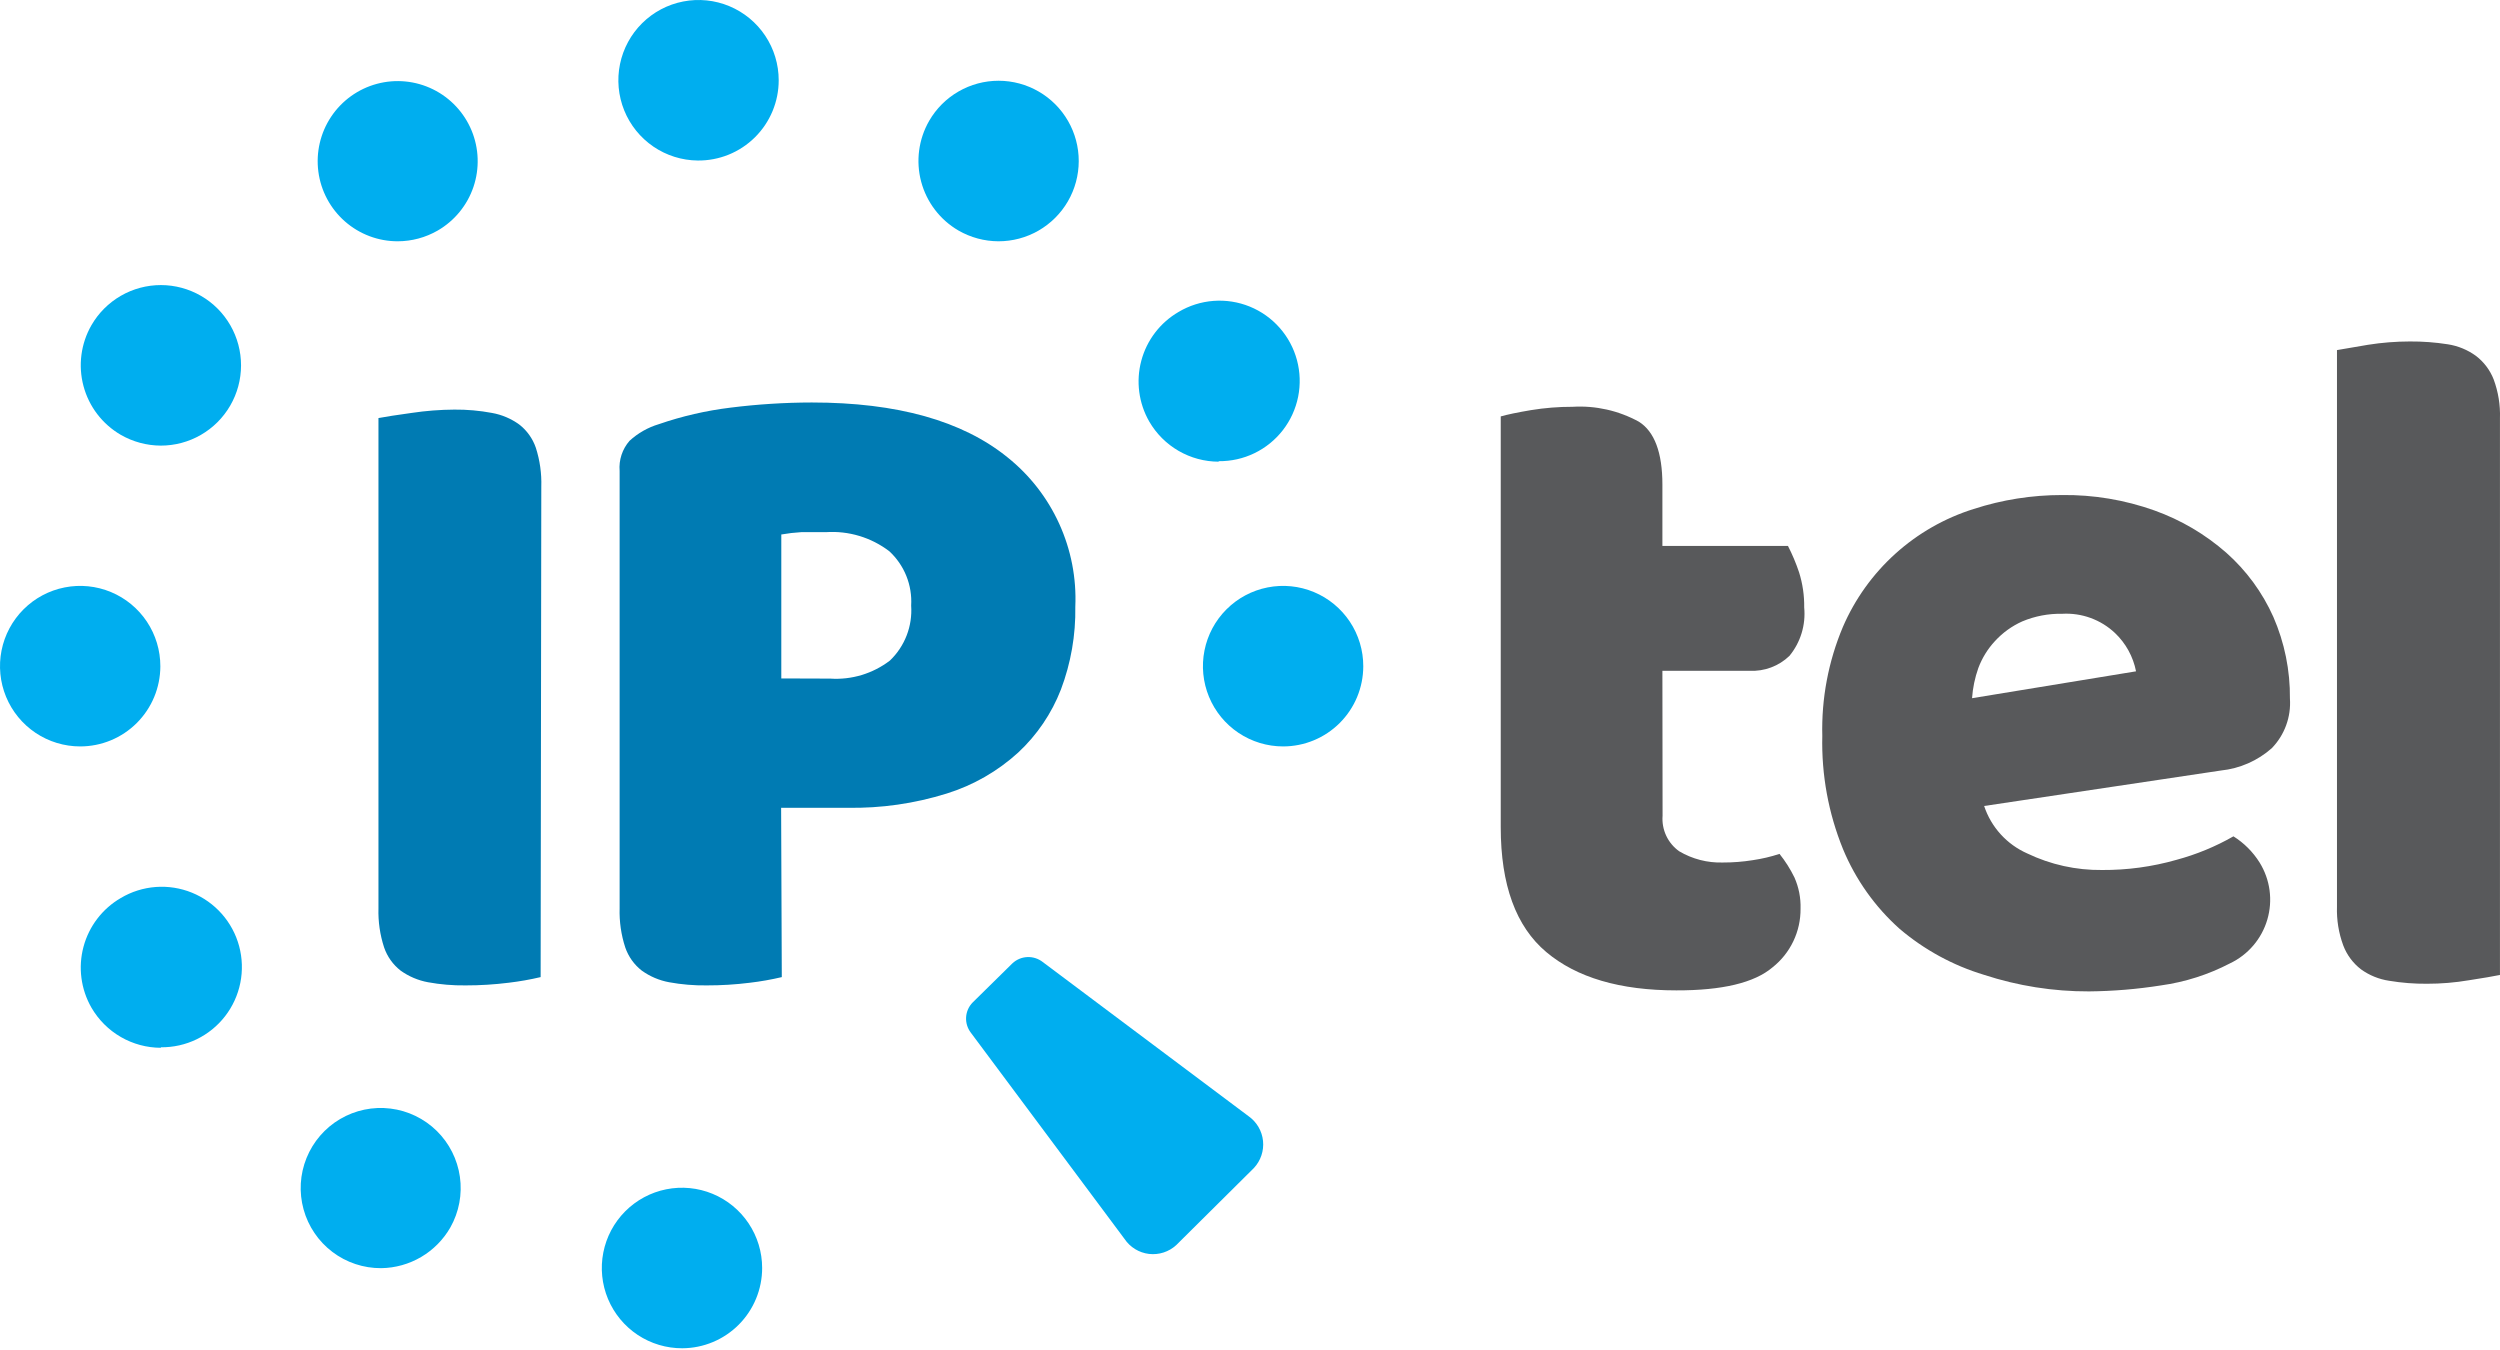 <svg width="200" height="108" viewBox="0 0 200 108" fill="none" xmlns="http://www.w3.org/2000/svg">
<path d="M43.251 78.168C42.408 78.367 41.554 78.517 40.693 78.619C39.55 78.762 38.4 78.833 37.248 78.832C36.239 78.845 35.232 78.761 34.24 78.579C33.452 78.434 32.705 78.117 32.053 77.651C31.44 77.174 30.979 76.529 30.728 75.793C30.398 74.784 30.246 73.724 30.277 72.662V33.445C30.821 33.339 31.695 33.206 32.928 33.034C34.06 32.864 35.202 32.775 36.347 32.768C37.356 32.759 38.363 32.848 39.355 33.034C40.145 33.174 40.892 33.491 41.541 33.962C42.155 34.439 42.615 35.084 42.867 35.82C43.19 36.826 43.338 37.881 43.304 38.937L43.251 78.168Z" fill="#007BB3"/>
<path d="M62.543 78.169C61.7 78.368 60.846 78.518 59.986 78.62C58.843 78.763 57.692 78.834 56.54 78.832C55.532 78.846 54.524 78.762 53.532 78.58C52.744 78.435 51.998 78.118 51.346 77.651C50.732 77.175 50.272 76.529 50.02 75.794C49.691 74.784 49.538 73.725 49.57 72.663V37.678C49.533 37.242 49.585 36.804 49.722 36.389C49.858 35.975 50.077 35.592 50.365 35.263C51.033 34.651 51.83 34.197 52.697 33.937C54.562 33.293 56.49 32.849 58.449 32.61C60.603 32.34 62.771 32.203 64.942 32.199C71.771 32.199 76.992 33.662 80.605 36.59C82.383 38.013 83.801 39.836 84.742 41.911C85.684 43.986 86.124 46.254 86.025 48.53C86.064 50.795 85.673 53.046 84.873 55.164C84.128 57.081 82.959 58.805 81.454 60.205C79.811 61.702 77.862 62.82 75.742 63.482C73.17 64.286 70.485 64.671 67.791 64.623H62.49L62.543 78.169ZM66.413 54.288C68.13 54.403 69.83 53.889 71.197 52.842C71.784 52.279 72.24 51.594 72.533 50.836C72.827 50.077 72.949 49.262 72.893 48.451C72.942 47.641 72.811 46.83 72.508 46.077C72.206 45.325 71.74 44.649 71.144 44.099C69.692 42.992 67.889 42.45 66.068 42.573C65.273 42.573 64.611 42.573 64.094 42.573C63.56 42.604 63.029 42.666 62.504 42.759V54.275L66.413 54.288Z" fill="#007BB3"/>
<path d="M133.006 65.26C132.963 65.807 133.063 66.356 133.295 66.854C133.527 67.351 133.884 67.78 134.331 68.099C135.388 68.726 136.601 69.038 137.829 69.001C138.628 69.003 139.426 68.941 140.214 68.815C140.943 68.709 141.661 68.541 142.361 68.311C142.827 68.893 143.227 69.525 143.554 70.195C143.902 70.979 144.069 71.832 144.044 72.689C144.053 73.591 143.856 74.483 143.468 75.297C143.08 76.111 142.511 76.826 141.805 77.386C140.347 78.624 137.781 79.239 134.105 79.23C129.6 79.23 126.132 78.209 123.703 76.165C121.273 74.122 120.059 70.792 120.059 66.175V33.313C120.628 33.154 121.384 32.994 122.484 32.809C123.583 32.63 124.696 32.541 125.81 32.543C127.654 32.434 129.491 32.848 131.111 33.737C132.356 34.52 132.992 36.205 132.992 38.766V43.674H143.037C143.386 44.354 143.683 45.059 143.925 45.784C144.211 46.693 144.35 47.643 144.336 48.596C144.47 49.993 144.046 51.386 143.156 52.47C142.733 52.877 142.232 53.192 141.683 53.397C141.133 53.602 140.548 53.693 139.963 53.664H132.992L133.006 65.26Z" fill="#58595B"/>
<path d="M167.12 79.312C164.266 79.321 161.43 78.873 158.718 77.985C156.241 77.237 153.945 75.986 151.973 74.31C150.002 72.552 148.453 70.37 147.441 67.929C146.274 65.059 145.71 61.978 145.784 58.88C145.708 55.891 146.268 52.92 147.427 50.164C148.39 47.928 149.824 45.926 151.631 44.296C153.438 42.666 155.575 41.445 157.896 40.718C160.178 39.978 162.561 39.602 164.959 39.603C167.478 39.572 169.982 39.99 172.354 40.837C174.467 41.592 176.418 42.74 178.105 44.22C179.711 45.644 180.994 47.395 181.869 49.355C182.765 51.413 183.217 53.637 183.194 55.882C183.245 56.611 183.141 57.342 182.89 58.028C182.638 58.714 182.245 59.339 181.736 59.862C180.602 60.862 179.184 61.484 177.681 61.64L158.731 64.479C159.009 65.317 159.459 66.088 160.053 66.742C160.646 67.395 161.37 67.917 162.177 68.274C164.045 69.171 166.095 69.624 168.166 69.6C170.174 69.613 172.172 69.341 174.103 68.791C175.702 68.362 177.238 67.729 178.675 66.907C179.522 67.439 180.238 68.155 180.769 69.003C181.187 69.678 181.458 70.433 181.564 71.22C181.67 72.006 181.609 72.806 181.385 73.568C181.162 74.329 180.78 75.035 180.265 75.638C179.75 76.242 179.113 76.73 178.397 77.07C176.669 77.97 174.8 78.567 172.871 78.834C170.968 79.134 169.046 79.294 167.12 79.312ZM164.973 49.103C163.877 49.081 162.789 49.288 161.779 49.713C160.95 50.084 160.206 50.621 159.593 51.292C159.015 51.915 158.565 52.645 158.267 53.441C157.991 54.219 157.822 55.032 157.764 55.856L170.883 53.706C170.653 52.535 170.065 51.464 169.2 50.642C168.637 50.111 167.972 49.7 167.245 49.436C166.518 49.171 165.745 49.058 164.973 49.103Z" fill="#58595B"/>
<path d="M199.997 77.997C199.441 78.103 198.672 78.249 197.506 78.422C196.403 78.608 195.285 78.701 194.166 78.7C193.15 78.709 192.135 78.629 191.132 78.462C190.319 78.341 189.546 78.027 188.879 77.546C188.239 77.053 187.748 76.392 187.461 75.636C187.094 74.643 186.923 73.589 186.958 72.531V28.007L189.449 27.582C190.553 27.407 191.67 27.319 192.788 27.317C193.804 27.311 194.819 27.386 195.823 27.543C196.637 27.668 197.409 27.986 198.076 28.471C198.712 28.957 199.203 29.609 199.494 30.355C199.861 31.348 200.032 32.402 199.997 33.46V77.997Z" fill="#58595B"/>
<path d="M55.816 12.842C54.551 12.829 53.317 12.441 52.271 11.728C51.225 11.014 50.413 10.007 49.938 8.833C49.463 7.658 49.345 6.369 49.6 5.128C49.855 3.887 50.471 2.749 51.371 1.857C52.27 0.966 53.413 0.361 54.656 0.119C55.898 -0.124 57.184 0.007 58.352 0.495C59.52 0.983 60.518 1.806 61.22 2.86C61.922 3.915 62.296 5.154 62.296 6.421C62.297 7.27 62.128 8.11 61.802 8.894C61.475 9.677 60.997 10.388 60.395 10.985C59.792 11.582 59.077 12.054 58.291 12.373C57.505 12.691 56.664 12.851 55.816 12.842Z" fill="#00AEEF"/>
<path d="M54.585 107.861C53.315 107.866 52.073 107.494 51.014 106.792C49.956 106.089 49.13 105.088 48.64 103.916C48.151 102.743 48.02 101.451 48.265 100.203C48.509 98.956 49.118 97.809 50.014 96.909C50.91 96.008 52.052 95.394 53.297 95.144C54.542 94.894 55.833 95.02 57.007 95.505C58.18 95.99 59.184 96.813 59.889 97.87C60.595 98.926 60.972 100.169 60.972 101.44C60.972 103.138 60.3 104.767 59.103 105.971C57.906 107.174 56.281 107.854 54.585 107.861Z" fill="#00AEEF"/>
<path d="M31.815 19.303C30.262 19.304 28.763 18.739 27.595 17.714C26.428 16.689 25.672 15.275 25.469 13.734C25.266 12.193 25.629 10.631 26.491 9.338C27.353 8.045 28.655 7.11 30.154 6.707C31.654 6.304 33.248 6.46 34.641 7.146C36.034 7.833 37.13 9.003 37.726 10.438C38.321 11.873 38.375 13.477 37.878 14.949C37.38 16.421 36.365 17.662 35.022 18.441C34.046 19.004 32.941 19.302 31.815 19.303Z" fill="#00AEEF"/>
<path d="M12.854 35.649C11.733 35.643 10.633 35.346 9.661 34.786C8.191 33.932 7.119 32.53 6.68 30.887C6.24 29.243 6.469 27.492 7.315 26.017C7.878 25.04 8.689 24.229 9.664 23.666C10.64 23.102 11.747 22.806 12.873 22.806C14 22.807 15.106 23.105 16.081 23.67C17.057 24.234 17.866 25.046 18.428 26.024C18.99 27.001 19.285 28.109 19.283 29.237C19.282 30.365 18.983 31.473 18.418 32.448C17.853 33.424 17.042 34.233 16.065 34.795C15.088 35.357 13.981 35.652 12.854 35.649Z" fill="#00AEEF"/>
<path d="M6.414 59.714C5.145 59.714 3.904 59.337 2.849 58.631C1.794 57.925 0.972 56.921 0.487 55.747C0.002 54.573 -0.124 53.281 0.124 52.035C0.373 50.789 0.985 49.645 1.883 48.748C2.782 47.85 3.926 47.24 5.171 46.994C6.416 46.747 7.706 46.876 8.877 47.364C10.049 47.852 11.05 48.678 11.753 49.735C12.456 50.793 12.83 52.036 12.828 53.306C12.824 55.007 12.147 56.637 10.944 57.838C9.742 59.04 8.113 59.714 6.414 59.714Z" fill="#00AEEF"/>
<path d="M102.648 59.714C101.379 59.714 100.139 59.337 99.084 58.631C98.028 57.925 97.206 56.921 96.721 55.747C96.236 54.573 96.11 53.281 96.359 52.035C96.607 50.789 97.219 49.645 98.118 48.748C99.016 47.85 100.16 47.24 101.405 46.994C102.65 46.747 103.94 46.876 105.112 47.364C106.284 47.852 107.284 48.678 107.988 49.735C108.691 50.793 109.065 52.036 109.062 53.306C109.059 55.007 108.381 56.637 107.179 57.838C105.976 59.04 104.347 59.714 102.648 59.714Z" fill="#00AEEF"/>
<path d="M12.867 83.823C11.742 83.82 10.638 83.522 9.664 82.959C8.69 82.395 7.88 81.587 7.315 80.612C6.469 79.137 6.24 77.386 6.68 75.743C7.119 74.1 8.191 72.697 9.661 71.843C10.512 71.336 11.469 71.034 12.456 70.959C13.444 70.885 14.435 71.04 15.352 71.413C16.27 71.786 17.088 72.367 17.744 73.11C18.4 73.853 18.875 74.738 19.132 75.695C19.389 76.652 19.421 77.656 19.226 78.628C19.031 79.6 18.614 80.514 18.007 81.297C17.4 82.081 16.62 82.713 15.729 83.144C14.837 83.576 13.858 83.794 12.867 83.783V83.823Z" fill="#00AEEF"/>
<path d="M97.493 36.935C96.368 36.932 95.263 36.634 94.289 36.071C93.315 35.508 92.505 34.699 91.94 33.724C91.094 32.249 90.865 30.498 91.305 28.855C91.744 27.212 92.816 25.809 94.286 24.955C95.137 24.448 96.094 24.146 97.081 24.071C98.069 23.997 99.06 24.152 99.977 24.525C100.895 24.898 101.713 25.479 102.369 26.222C103.025 26.965 103.5 27.85 103.757 28.807C104.014 29.765 104.046 30.768 103.851 31.74C103.656 32.712 103.239 33.626 102.632 34.409C102.025 35.193 101.245 35.825 100.354 36.256C99.462 36.688 98.483 36.906 97.493 36.895V36.935Z" fill="#00AEEF"/>
<path d="M30.493 101.453C29.085 101.461 27.714 101.005 26.592 100.154C25.47 99.304 24.659 98.106 24.285 96.748C23.911 95.389 23.994 93.945 24.523 92.639C25.052 91.333 25.996 90.237 27.209 89.523C28.422 88.808 29.837 88.513 31.234 88.685C32.631 88.856 33.933 89.484 34.938 90.471C35.943 91.458 36.594 92.749 36.792 94.144C36.99 95.54 36.723 96.961 36.032 98.189C35.472 99.169 34.667 99.985 33.696 100.557C32.724 101.13 31.62 101.438 30.493 101.453Z" fill="#00AEEF"/>
<path d="M79.87 19.303C78.749 19.298 77.648 19.001 76.676 18.441C75.207 17.586 74.135 16.184 73.695 14.541C73.256 12.897 73.484 11.146 74.331 9.671C74.894 8.694 75.704 7.883 76.68 7.32C77.656 6.756 78.763 6.46 79.889 6.46C81.016 6.461 82.122 6.759 83.097 7.324C84.072 7.888 84.882 8.7 85.444 9.678C86.006 10.655 86.301 11.764 86.299 12.891C86.297 14.019 85.999 15.127 85.434 16.102C84.869 17.078 84.057 17.887 83.081 18.449C82.104 19.011 80.996 19.306 79.87 19.303Z" fill="#00AEEF"/>
<path d="M100.314 93.439L94.099 99.608C93.807 99.876 93.462 100.078 93.086 100.199C92.709 100.321 92.311 100.36 91.918 100.314C91.526 100.267 91.148 100.136 90.811 99.929C90.473 99.723 90.184 99.446 89.964 99.117L77.666 82.613C77.396 82.26 77.262 81.822 77.288 81.378C77.315 80.934 77.501 80.515 77.812 80.198L80.993 77.067C81.318 76.763 81.741 76.585 82.186 76.566C82.63 76.546 83.067 76.687 83.418 76.961L99.889 89.299C100.211 89.527 100.481 89.82 100.679 90.161C100.878 90.501 101.002 90.88 101.042 91.272C101.082 91.665 101.038 92.061 100.912 92.434C100.787 92.808 100.583 93.151 100.314 93.439Z" fill="#00AEEF"/>
</svg>
